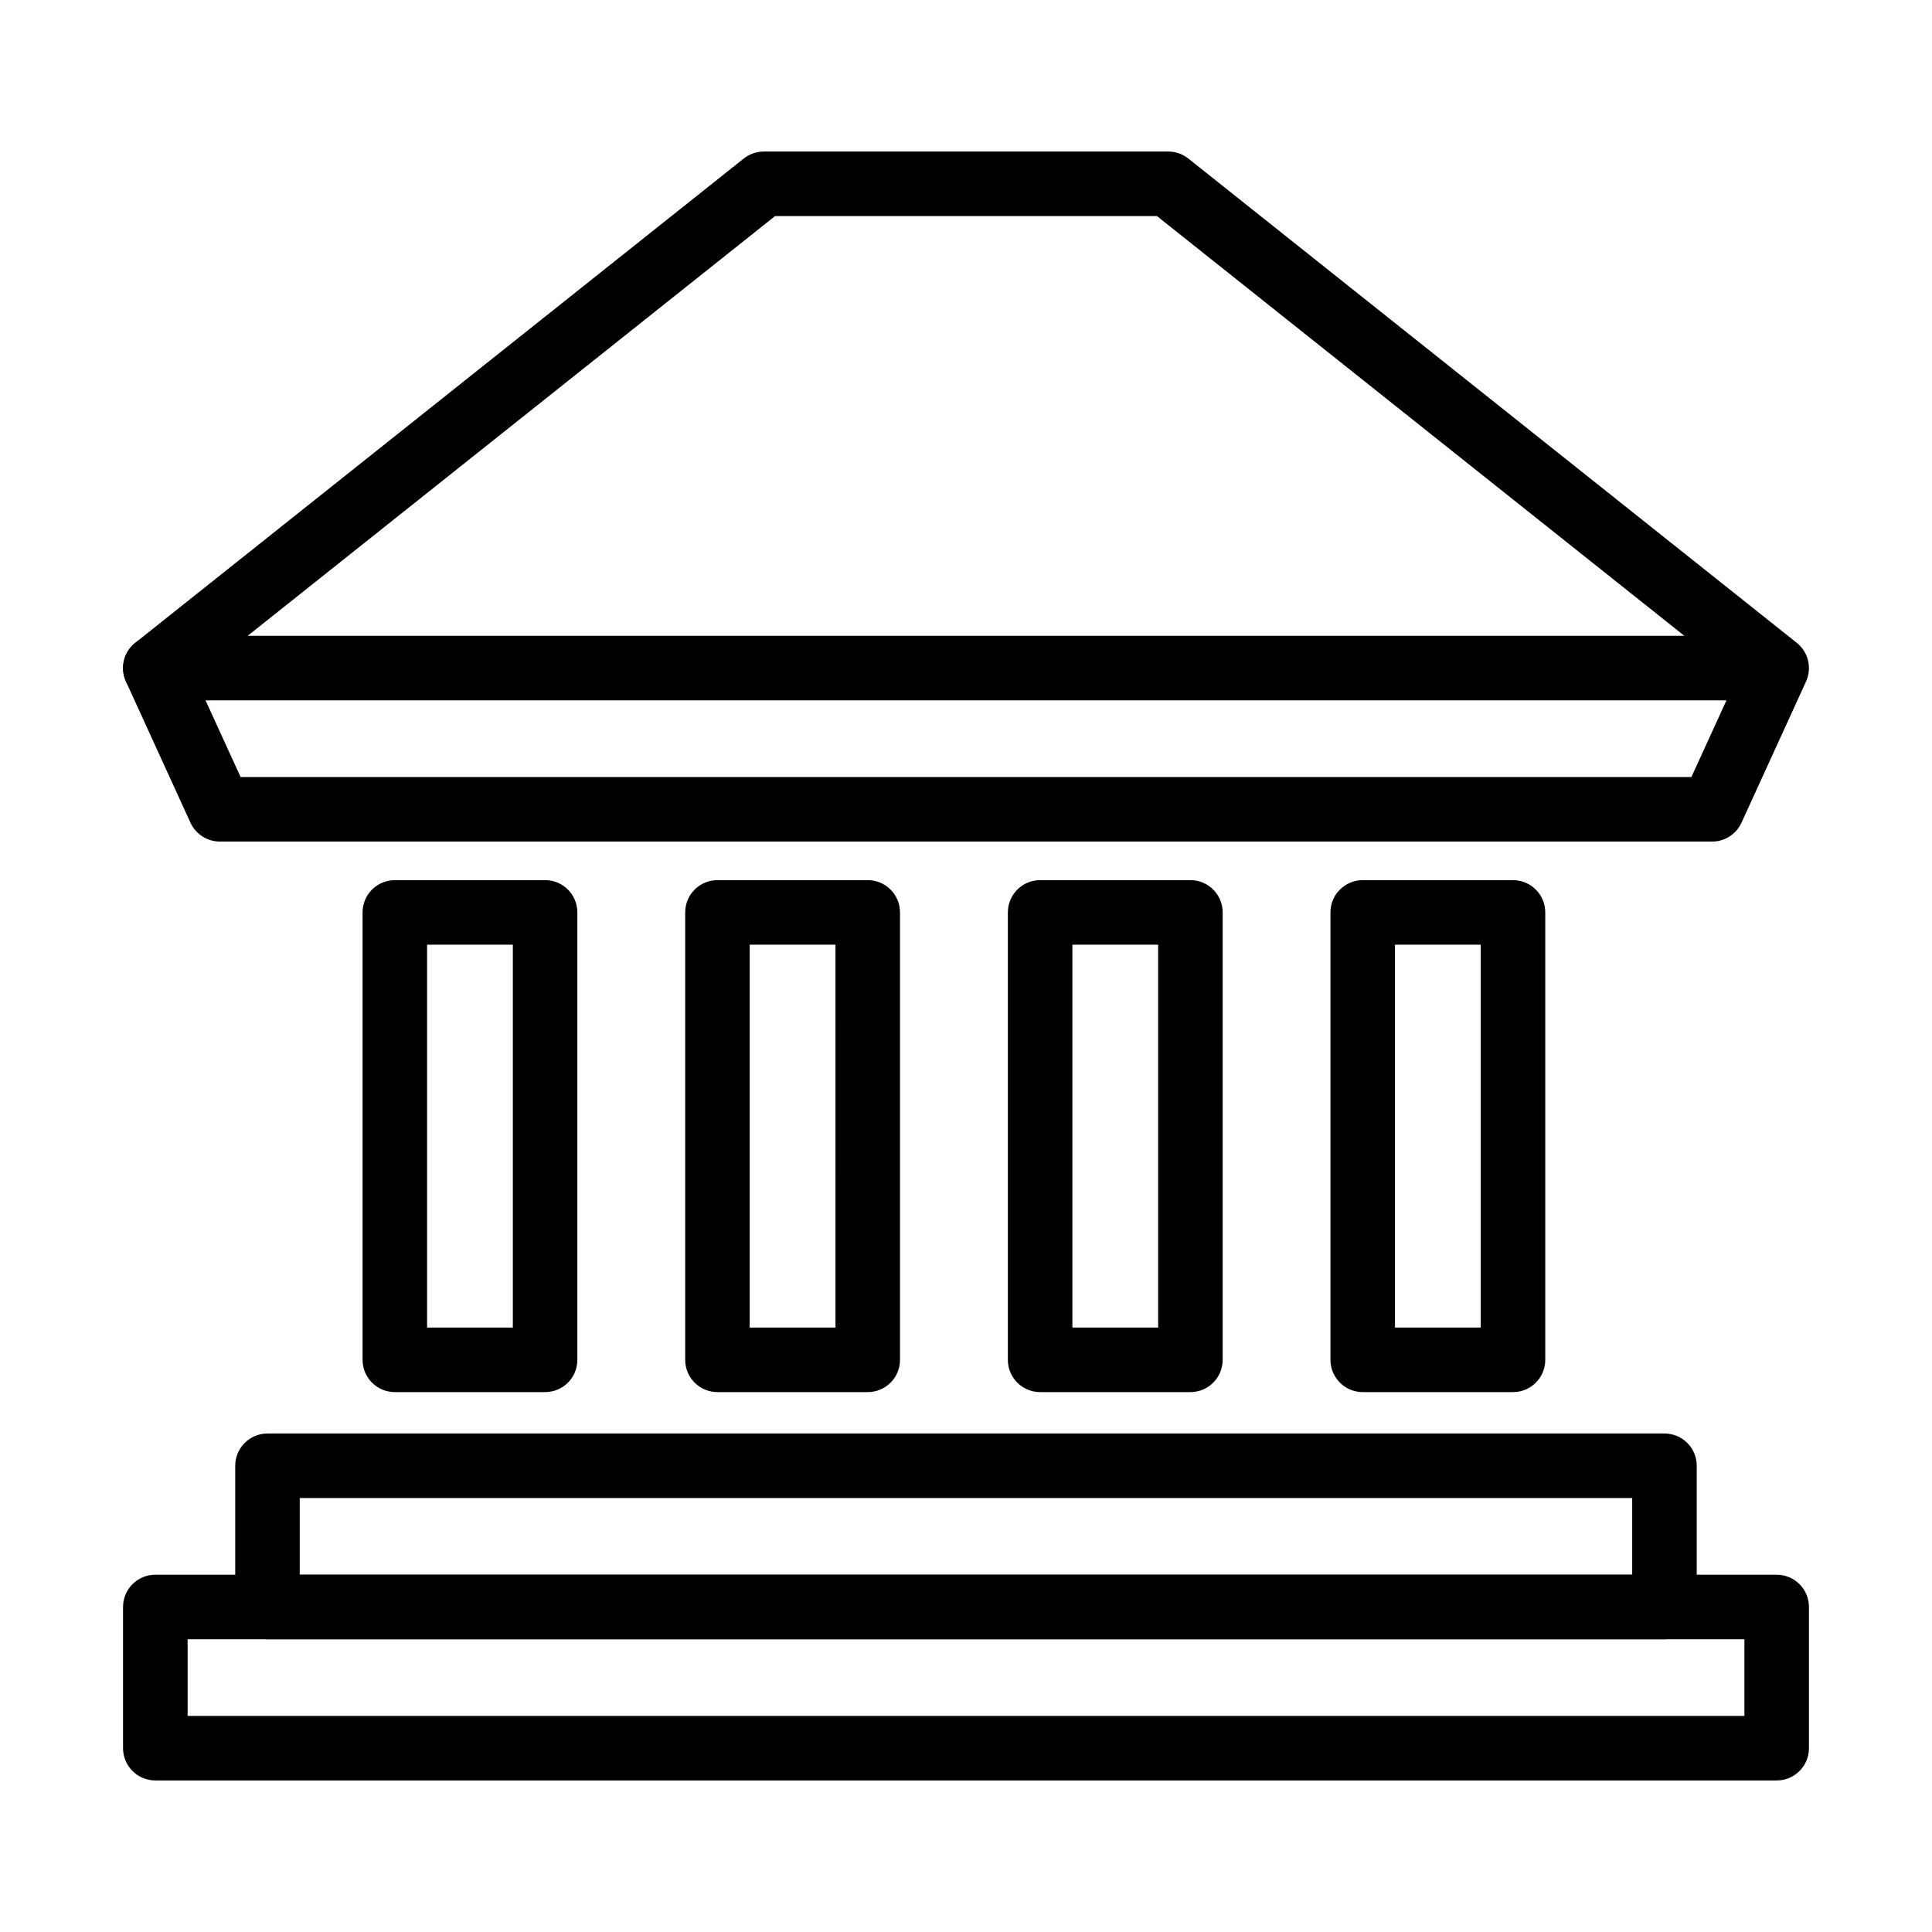 <?xml version="1.0" encoding="UTF-8"?>
<!-- Uploaded to: SVG Repo, www.svgrepo.com, Generator: SVG Repo Mixer Tools -->
<svg fill="#000000" width="800px" height="800px" version="1.1" viewBox="144 144 512 512" xmlns="http://www.w3.org/2000/svg">
 <g>
  <path d="m585.11 578.42h-370.22c-4.727 0-8.551-3.828-8.551-8.551v-37.422c0-4.731 3.824-8.551 8.551-8.551h370.22c4.727 0 8.543 3.82 8.543 8.551v37.422c0 4.723-3.816 8.551-8.543 8.551zm-361.68-17.102h353.12v-20.324l-353.12 0.004z"/>
  <path d="m614.84 615.84h-429.68c-4.727 0-8.551-3.828-8.551-8.551v-37.422c0-4.727 3.828-8.551 8.551-8.551h429.68c4.727 0 8.551 3.824 8.551 8.551v37.422c0 4.723-3.824 8.551-8.547 8.551zm-421.12-17.105h412.57v-20.32l-412.57 0.004z"/>
  <path d="m288.46 512.92h-39.832c-4.727 0-8.543-3.828-8.543-8.551v-118.57c0-4.727 3.824-8.551 8.543-8.551h39.832c4.727 0 8.543 3.824 8.543 8.551v118.57c0.008 4.723-3.816 8.551-8.543 8.551zm-31.281-17.098h22.73v-101.47h-22.73z"/>
  <path d="m373.96 512.92h-39.824c-4.727 0-8.551-3.828-8.551-8.551v-118.57c0-4.727 3.824-8.551 8.551-8.551h39.824c4.727 0 8.551 3.824 8.551 8.551v118.57c0 4.723-3.824 8.551-8.551 8.551zm-31.281-17.098h22.73l0.004-101.47h-22.73z"/>
  <path d="m459.47 512.92h-39.824c-4.727 0-8.551-3.828-8.551-8.551v-118.57c0-4.727 3.824-8.551 8.551-8.551h39.824c4.727 0 8.551 3.824 8.551 8.551v118.57c0 4.723-3.832 8.551-8.551 8.551zm-31.277-17.098h22.727v-101.47h-22.727z"/>
  <path d="m544.96 512.92h-39.824c-4.727 0-8.551-3.828-8.551-8.551v-118.57c0-4.727 3.824-8.551 8.551-8.551h39.824c4.727 0 8.551 3.824 8.551 8.551v118.57c0.004 4.723-3.82 8.551-8.551 8.551zm-31.277-17.098h22.727v-101.47h-22.727z"/>
  <path d="m608.43 329.6h-423.27c-4.727 0-8.551-3.824-8.551-8.551s3.828-8.551 8.551-8.551h423.27c4.727 0 8.551 3.824 8.551 8.551-0.004 4.727-3.828 8.551-8.551 8.551z"/>
  <path d="m597.74 367.02h-395.48c-3.34 0-6.383-1.953-7.785-4.992l-17.098-37.422c-1.621-3.57-0.621-7.801 2.453-10.246l161.26-128.34c1.516-1.203 3.391-1.863 5.324-1.863h107.18c1.941 0 3.809 0.66 5.332 1.863l161.24 128.34c3.066 2.449 4.074 6.672 2.453 10.246l-17.105 37.422c-1.395 3.039-4.438 4.996-7.773 4.996zm-389.98-17.102h384.48l12.043-26.344-153.68-122.31h-101.2l-153.69 122.31z"/>
 </g>
</svg>